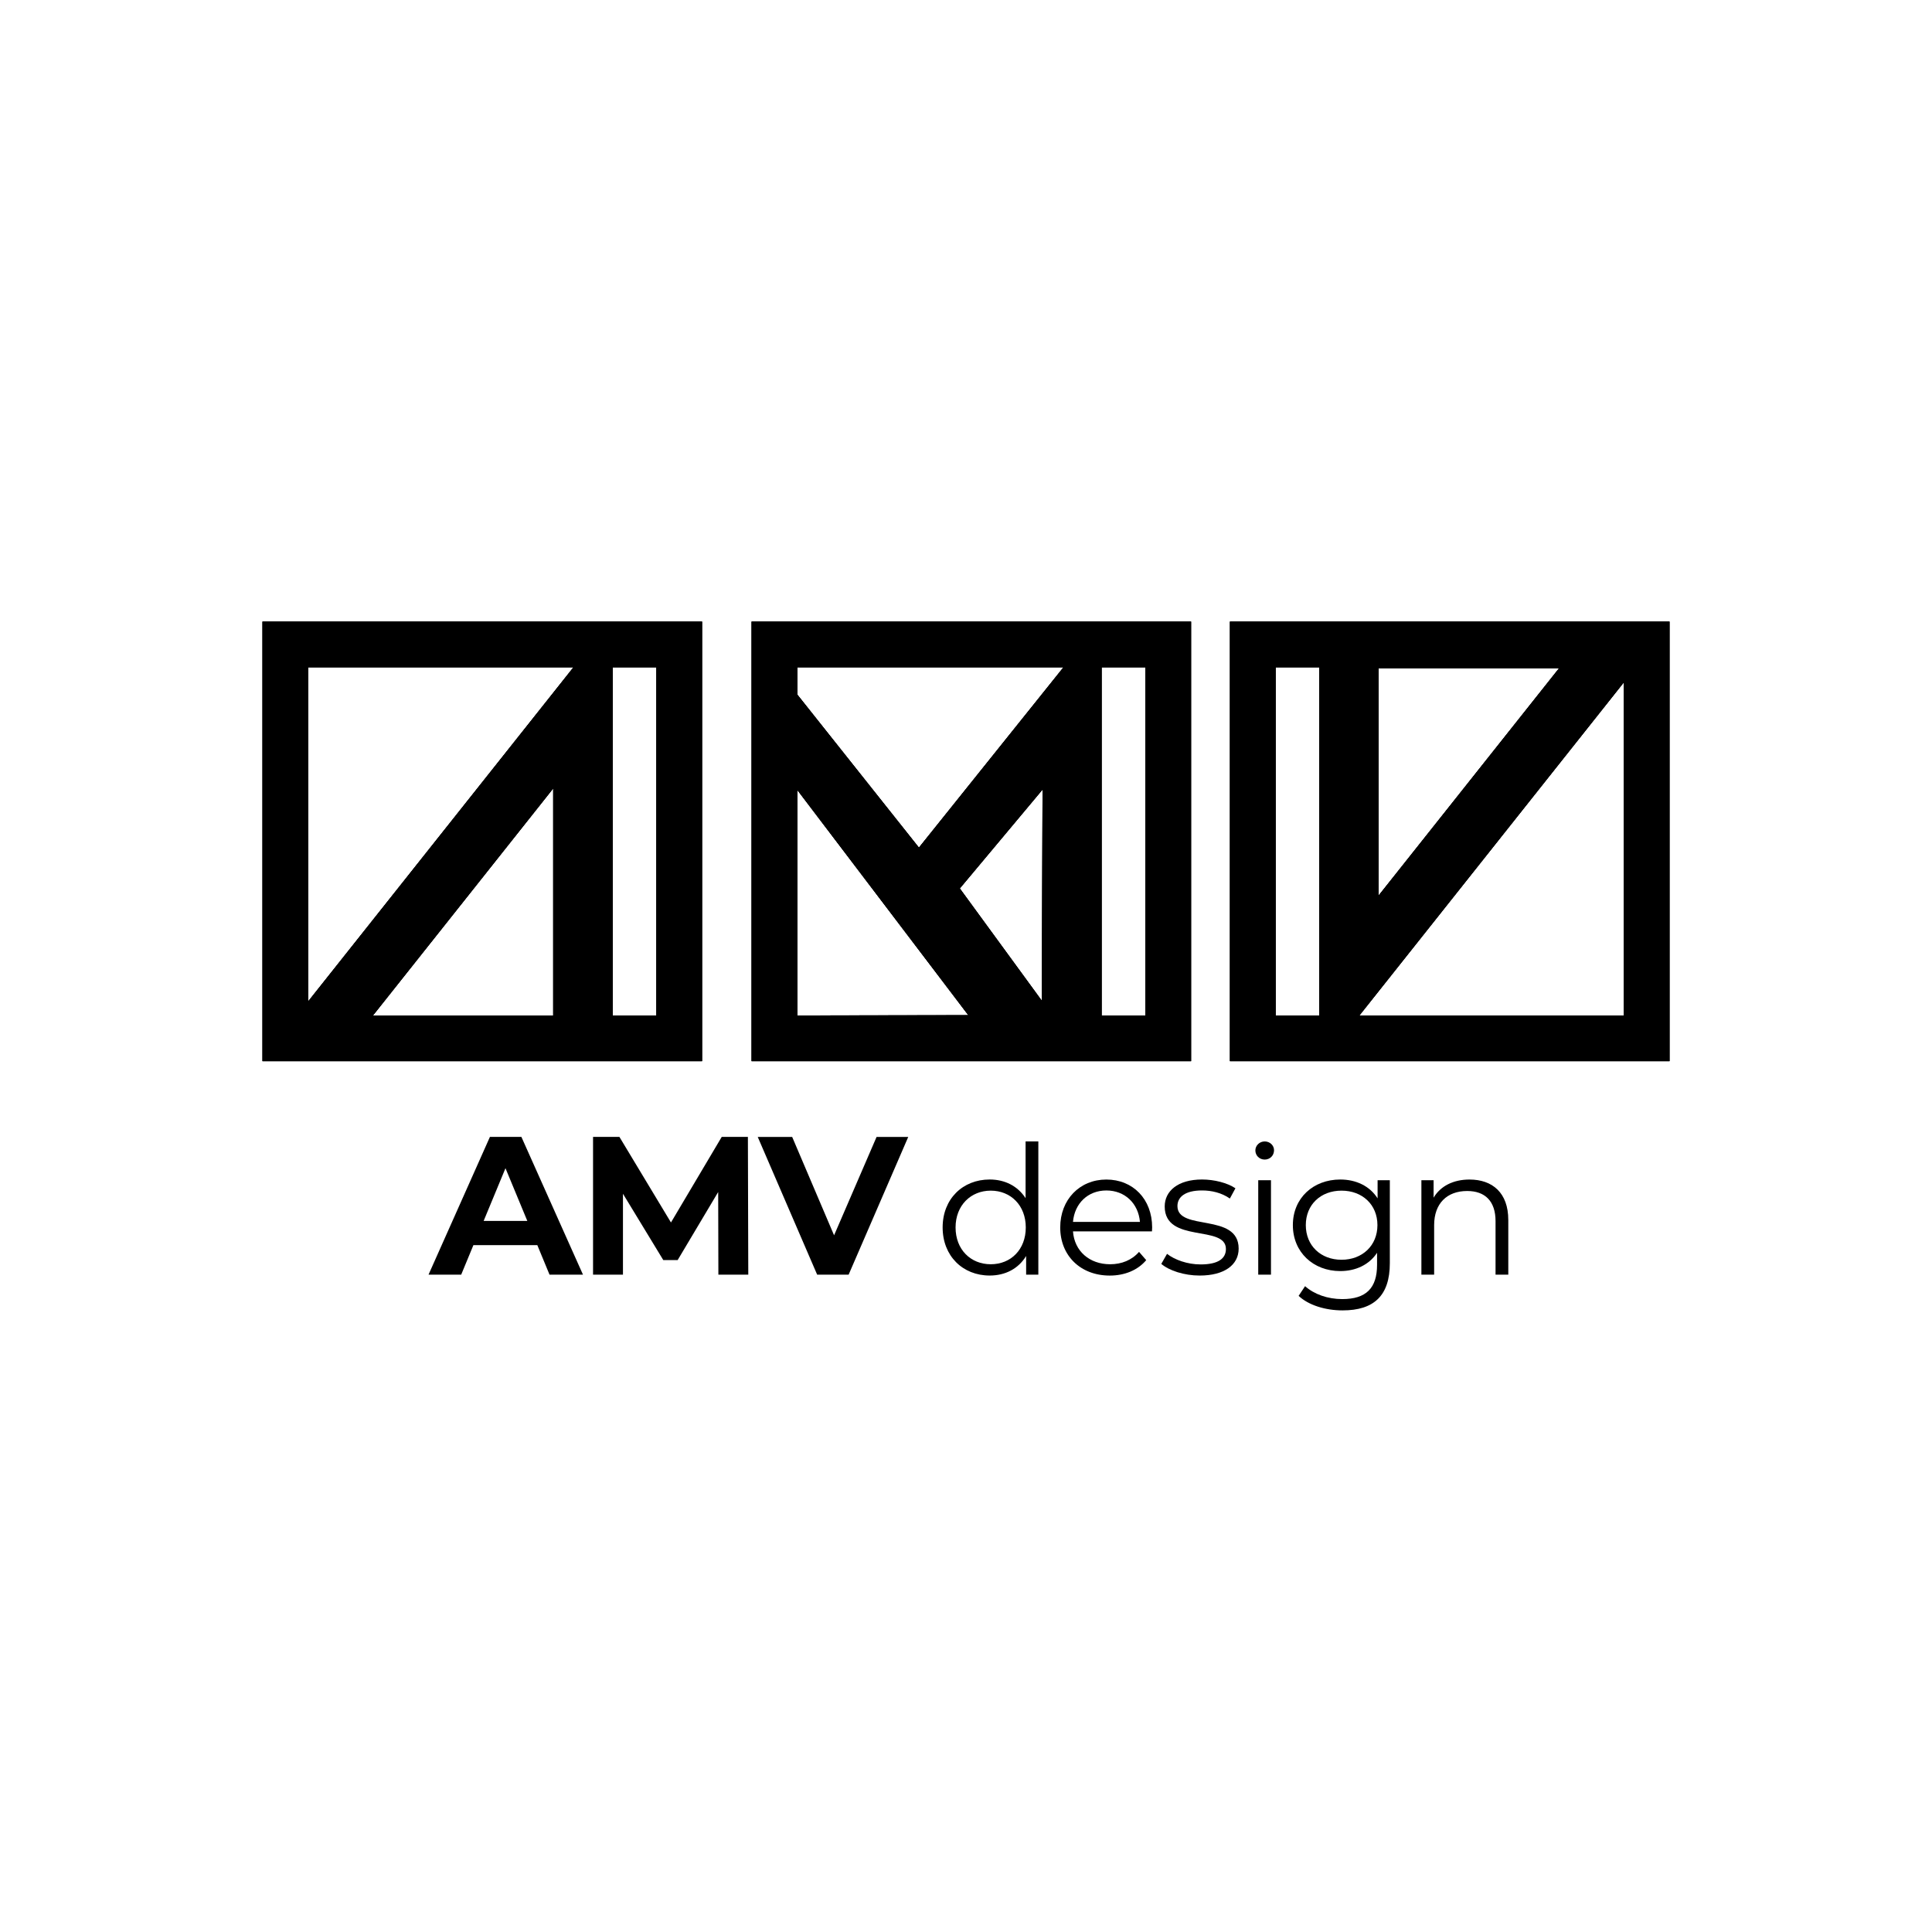 <svg id="Layer_1" xmlns="http://www.w3.org/2000/svg" xmlns:xlink="http://www.w3.org/1999/xlink" version="1.1" viewBox="0 0 1200 1200">
  
  <defs>
    <style>
      .st0 {
        clip-path: url(#clippath-1);
      }

      .st1 {
        clip-path: url(#clippath-3);
      }

      .st2 {
        clip-path: url(#clippath-2);
      }

      .st3 {
        clip-path: url(#clippath);
      }
    </style>
    <clipPath id="clippath">
      <polygon points="231.65 630.73 231.51 630.93 343.61 630.93 343.61 630.73 231.65 630.73"></polygon>
    </clipPath>
    <clipPath id="clippath-1">
      <path d="M231.65,630.73l65.06-81.94,46.9-59.1v141.23h-112.1l.14-.19ZM191.41,414.46h164.78l-88.42,111.35-76.36,96.17v-207.52ZM380.54,414.46h27.14v216.27h-27.14v-216.27ZM163.04,659.1h273.01v-273.01H163.04v273.01Z"></path>
    </clipPath>
    <clipPath id="clippath-2">
      <path d="M495.2,490.64l106.25,139.91-106.25.19v-140.1ZM596.15,551.82l51.39-61.42-.43,131.21-50.97-69.79ZM495.2,431.39v-16.93h165.35l-89.79,112.01-75.56-95.08ZM684.23,414.46h27.19v216.27h-27.19v-216.27ZM466.83,659.1h272.96v-273.01h-272.96v273.01Z"></path>
    </clipPath>
    <clipPath id="clippath-3">
      <path d="M932.14,520.14l76.45-96.31v206.91h-164.26l87.81-110.59ZM856.29,415.03h112.1l-65.2,82.13-46.9,59.06v-141.18ZM792.32,414.46h27.04v216.27h-27.04v-216.27ZM763.95,659.1h273.01v-273.01h-273.01v273.01Z"></path>
    </clipPath>
  </defs>
  <path d="M333.76,773.38h-39.72l-7.58,18.33h-20.29l38.13-85.55h19.55l38.25,85.55h-20.78l-7.58-18.33ZM327.53,758.35l-13.57-32.75-13.57,32.75h27.13Z"></path>
  <path d="M446.2,791.71l-.12-51.33-25.18,42.28h-8.92l-25.05-41.19v50.23h-18.58v-85.55h16.38l32.02,53.16,31.53-53.16h16.25l.24,85.55h-18.58Z"></path>
  <path d="M564.13,706.16l-37.03,85.55h-19.55l-36.91-85.55h21.39l26.03,61.11,26.4-61.11h19.68Z"></path>
  <path d="M644.93,708.97v82.74h-7.58v-11.6c-4.8,7.92-12.93,12.15-22.64,12.15-16.73,0-29.22-12.15-29.22-29.88s12.49-29.77,29.22-29.77c9.37,0,17.39,4.01,22.3,11.6v-35.24h7.92ZM637.13,762.39c0-13.72-9.37-22.86-21.75-22.86s-21.86,9.14-21.86,22.86,9.37,22.86,21.86,22.86,21.75-9.14,21.75-22.86Z"></path>
  <g>
    <path d="M715.51,764.84h-49.06c.89,12.27,10.26,20.41,23.08,20.41,7.14,0,13.49-2.57,17.95-7.69l4.46,5.13c-5.24,6.24-13.38,9.59-22.64,9.59-18.29,0-30.78-12.49-30.78-29.88s12.15-29.77,28.66-29.77,28.44,12.15,28.44,29.77c0,.67-.11,1.56-.11,2.45ZM666.45,758.93h41.59c-1-11.49-9.37-19.51-20.85-19.51s-19.74,8.03-20.74,19.51Z"></path>
    <path d="M721.3,785.02l3.57-6.24c4.68,3.68,12.6,6.58,20.85,6.58,11.15,0,15.72-3.79,15.72-9.59,0-15.28-38.02-3.23-38.02-26.43,0-9.59,8.25-16.73,23.19-16.73,7.58,0,15.83,2.12,20.74,5.46l-3.46,6.36c-5.13-3.57-11.26-5.02-17.28-5.02-10.59,0-15.28,4.12-15.28,9.7,0,15.83,38.02,3.9,38.02,26.43,0,10.15-8.92,16.73-24.2,16.73-9.7,0-19.07-3.12-23.86-7.25Z"></path>
    <path d="M779.73,714.55c0-3.01,2.57-5.58,5.8-5.58s5.8,2.45,5.8,5.46c0,3.23-2.45,5.8-5.8,5.8s-5.8-2.57-5.8-5.69ZM781.51,733.06h7.92v58.65h-7.92v-58.65Z"></path>
  </g>
  <path d="M863.25,733.06v51.52c0,20.18-9.92,29.33-29.33,29.33-10.7,0-21.19-3.23-27.32-9.03l4.01-6.02c5.58,5.02,14.05,8.03,23.08,8.03,14.83,0,21.63-6.8,21.63-21.3v-7.47c-4.91,7.47-13.27,11.37-22.86,11.37-16.73,0-29.44-11.71-29.44-28.55s12.71-28.32,29.44-28.32c9.81,0,18.29,4.01,23.19,11.71v-11.26h7.58ZM855.55,760.94c0-12.71-9.37-21.41-22.3-21.41s-22.19,8.7-22.19,21.41,9.26,21.52,22.19,21.52,22.3-8.81,22.3-21.52Z"></path>
  <path d="M936.83,757.7v34.01h-7.92v-33.23c0-12.38-6.47-18.73-17.62-18.73-12.6,0-20.52,7.81-20.52,21.19v30.78h-7.92v-58.65h7.58v10.82c4.24-7.14,12.15-11.26,22.3-11.26,14.27,0,24.09,8.25,24.09,25.09Z"></path>
  <g>
    <polygon points="231.65 630.73 231.51 630.93 343.61 630.93 343.61 630.73 231.65 630.73"></polygon>
    <g class="st3">
      <rect x="231.51" y="630.73" width="112.1" height=".19"></rect>
    </g>
  </g>
  <g>
    <path d="M231.65,630.73l65.06-81.94,46.9-59.1v141.23h-112.1l.14-.19ZM191.41,414.46h164.78l-88.42,111.35-76.36,96.17v-207.52ZM380.54,414.46h27.14v216.27h-27.14v-216.27ZM163.04,659.1h273.01v-273.01H163.04v273.01Z"></path>
    <g class="st0">
      <rect x="163.04" y="386.1" width="273.01" height="273.01"></rect>
    </g>
  </g>
  <g>
    <path d="M495.2,490.64l106.25,139.91-106.25.19v-140.1ZM596.15,551.82l51.39-61.42-.43,131.21-50.97-69.79ZM495.2,431.39v-16.93h165.35l-89.79,112.01-75.56-95.08ZM684.23,414.46h27.19v216.27h-27.19v-216.27ZM466.83,659.1h272.96v-273.01h-272.96v273.01Z"></path>
    <g class="st2">
      <rect x="466.83" y="386.1" width="272.96" height="273.01"></rect>
    </g>
  </g>
  <g>
    <path d="M932.14,520.14l76.45-96.31v206.91h-164.26l87.81-110.59ZM856.29,415.03h112.1l-65.2,82.13-46.9,59.06v-141.18ZM792.32,414.46h27.04v216.27h-27.04v-216.27ZM763.95,659.1h273.01v-273.01h-273.01v273.01Z"></path>
    <g class="st1">
      <rect x="763.95" y="386.1" width="273.01" height="273.01"></rect>
    </g>
  </g>
  <polygon points="231.65 630.73 231.51 630.92 343.61 630.92 343.61 630.73 231.65 630.73"></polygon>
  <path d="M163.04,659.1h273.01v-273.01H163.04v273.01ZM191.41,414.47h164.78l-88.42,111.35-76.36,96.17v-207.52ZM343.61,630.93h-112.11l.14-.19,65.06-81.94,46.9-59.1v141.23ZM407.68,630.73h-27.14v-216.27h27.14v216.27Z"></path>
  <path d="M466.83,659.1h272.96v-273.01h-272.96v273.01ZM495.2,630.73v-140.1l106.24,139.91-106.24.19ZM647.12,621.61l-50.97-69.79,51.4-61.42-.43,131.21ZM570.76,526.48l-75.56-95.08v-16.93h165.34l-89.79,112.01ZM711.42,630.73h-27.19v-216.27h27.19v216.27Z"></path>
  <path d="M763.95,659.1h273.01v-273.01h-273.01v273.01ZM856.29,415.03h112.11l-65.2,82.13-46.9,59.06v-141.18ZM792.32,414.46h27.05v216.27h-27.05v-216.27ZM1008.59,630.73h-164.26l87.81-110.59,76.45-96.32v206.91Z"></path>
</svg>